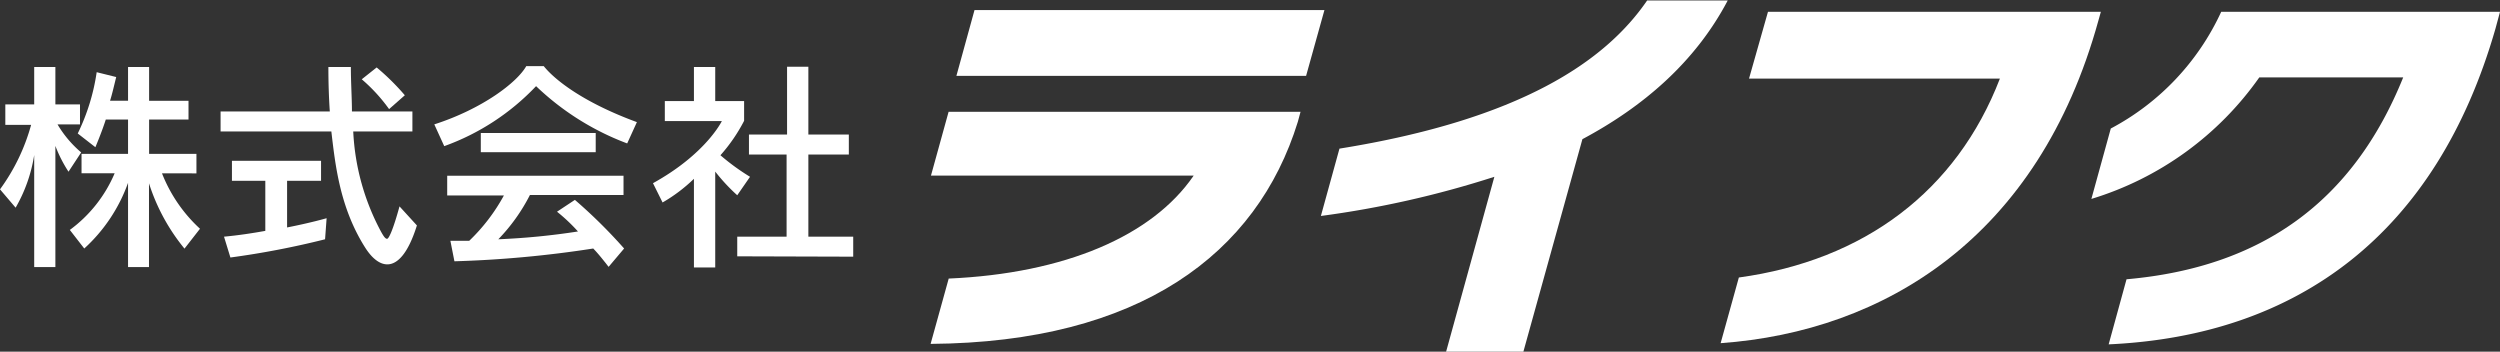 <svg xmlns="http://www.w3.org/2000/svg" viewBox="0 0 211.26 29.72"><rect x="0" y="0" width="211.26" height="29.72" fill="#333333" stroke="none"/><defs><style>.cls-1{fill:#fff;}</style></defs><g id="レイヤー_2" data-name="レイヤー 2"><g id="レイヤー_1-2" data-name="レイヤー 1"><path class="cls-1" d="M78.64,29.06l1.53-5.52c9.82-.43,17.21-3.6,20.7-8.7H78.67l1.49-5.39H109.9l-.23.85C106.22,21.45,96.3,28.93,78.64,29.06ZM80.82,6.41,82.35.85h29.57l-1.55,5.56Z"/><path class="cls-1" d="M133.72,11.76l-5,18h-6.53l4.09-14.82a83.48,83.48,0,0,1-14.66,3.31l1.57-5.69c15.3-2.46,22.48-7.38,26-12.52H146C143.24,5.29,138.8,9.05,133.72,11.76Z"/><path class="cls-1" d="M145.4,29l1.54-5.55C157.52,22,165.33,16.16,169,6.64h-21.2L149.4,1h28.13l-.21.75C172.26,20.07,159.25,28,145.4,29Z"/><path class="cls-1" d="M178.19,29.1l1.51-5.5c11.36-1,19.12-6.5,23.38-17.06H190.92a26.92,26.92,0,0,1-14.19,10.27l1.64-5.95A21.16,21.16,0,0,0,187.7,1h23.56l-.38,1.41C205.9,19.75,194.19,28.37,178.19,29.1Z"/><path class="cls-1" d="M5.79,14.51a11.26,11.26,0,0,1-1.11-2.18V22.57H2.89V13.1a12.88,12.88,0,0,1-1.57,4.45L0,16a16.65,16.65,0,0,0,2.63-5.45H.45V8.82H2.89V5.66H4.68V8.82H6.76v1.69H4.86a9.29,9.29,0,0,0,2,2.37Zm9.8,6.5a16.65,16.65,0,0,1-3-5.52v7.08H10.82V15.45A13.75,13.75,0,0,1,7.12,21L5.9,19.43a11.49,11.49,0,0,0,3.79-4.79H6.89V13h3.93V10.1H8.94c-.34,1.07-.88,2.34-.88,2.34L6.57,11.28A17.56,17.56,0,0,0,8.17,6.1l1.65.41c-.17.68-.34,1.44-.52,2h1.52V5.66H12.6V8.52h3.33V10.1H12.6V13h4v1.65H13.69a12.62,12.62,0,0,0,3.21,4.68Z"/><path class="cls-1" d="M32.73,22.34c-.68,0-1.33-.56-1.88-1.43-2.14-3.38-2.52-7-2.85-9.8H18.64V9.42h9.23c-.08-1.18-.12-2.42-.12-3.76h1.9c0,1.37.09,2.61.09,3.76h5.11v1.69h-5a19.83,19.83,0,0,0,2.35,8.47c.21.38.36.6.51.6s.51-.77,1.05-2.74l1.47,1.61C34.49,21.42,33.59,22.34,32.73,22.34Zm-5.26-2.12a72,72,0,0,1-8,1.54L18.93,20c1.18-.11,2.32-.28,3.49-.49V15.28H19.6V13.59h7.53v1.69H24.26v3.94c2-.39,3.34-.78,3.34-.78Zm5.41-11A14.13,14.13,0,0,0,30.57,6.7l1.26-1a20.05,20.05,0,0,1,2.38,2.35Z"/><path class="cls-1" d="M53,12.12a22.6,22.6,0,0,1-7.7-4.84,20,20,0,0,1-7.76,5.07l-.84-1.84c4.07-1.31,7-3.55,7.77-4.92h1.48c1,1.24,3.48,3.12,7.87,4.73ZM51.43,22.55C51,22,50.56,21.44,50.13,21A93.78,93.78,0,0,1,38.4,22.08l-.34-1.73c.58,0,1.07,0,1.59,0a15.66,15.66,0,0,0,2.93-3.83H37.79V14.85h14.9v1.63H44.78a15.47,15.47,0,0,1-2.67,3.74,59.53,59.53,0,0,0,6.73-.66,14.76,14.76,0,0,0-1.77-1.67l1.51-1A43.24,43.24,0,0,1,52.74,21Zm-10.8-9.69V11.24h9.71v1.62Z"/><path class="cls-1" d="M62.3,16.5a15.79,15.79,0,0,1-1.86-2v8.1h-1.8V15.11a13.5,13.5,0,0,1-2.65,2l-.81-1.63C59.67,13,61,10.23,61,10.23H56.18V8.54h2.46V5.66h1.8V8.54h2.44v1.67a14.14,14.14,0,0,1-2,2.91,18.84,18.84,0,0,0,2.5,1.82Zm0,5.16V20h4.17V13.06H63.29V11.37h3.22V5.64h1.8v5.73h3.42v1.69H68.31V20H72.1v1.69Z"/></g></g></svg>